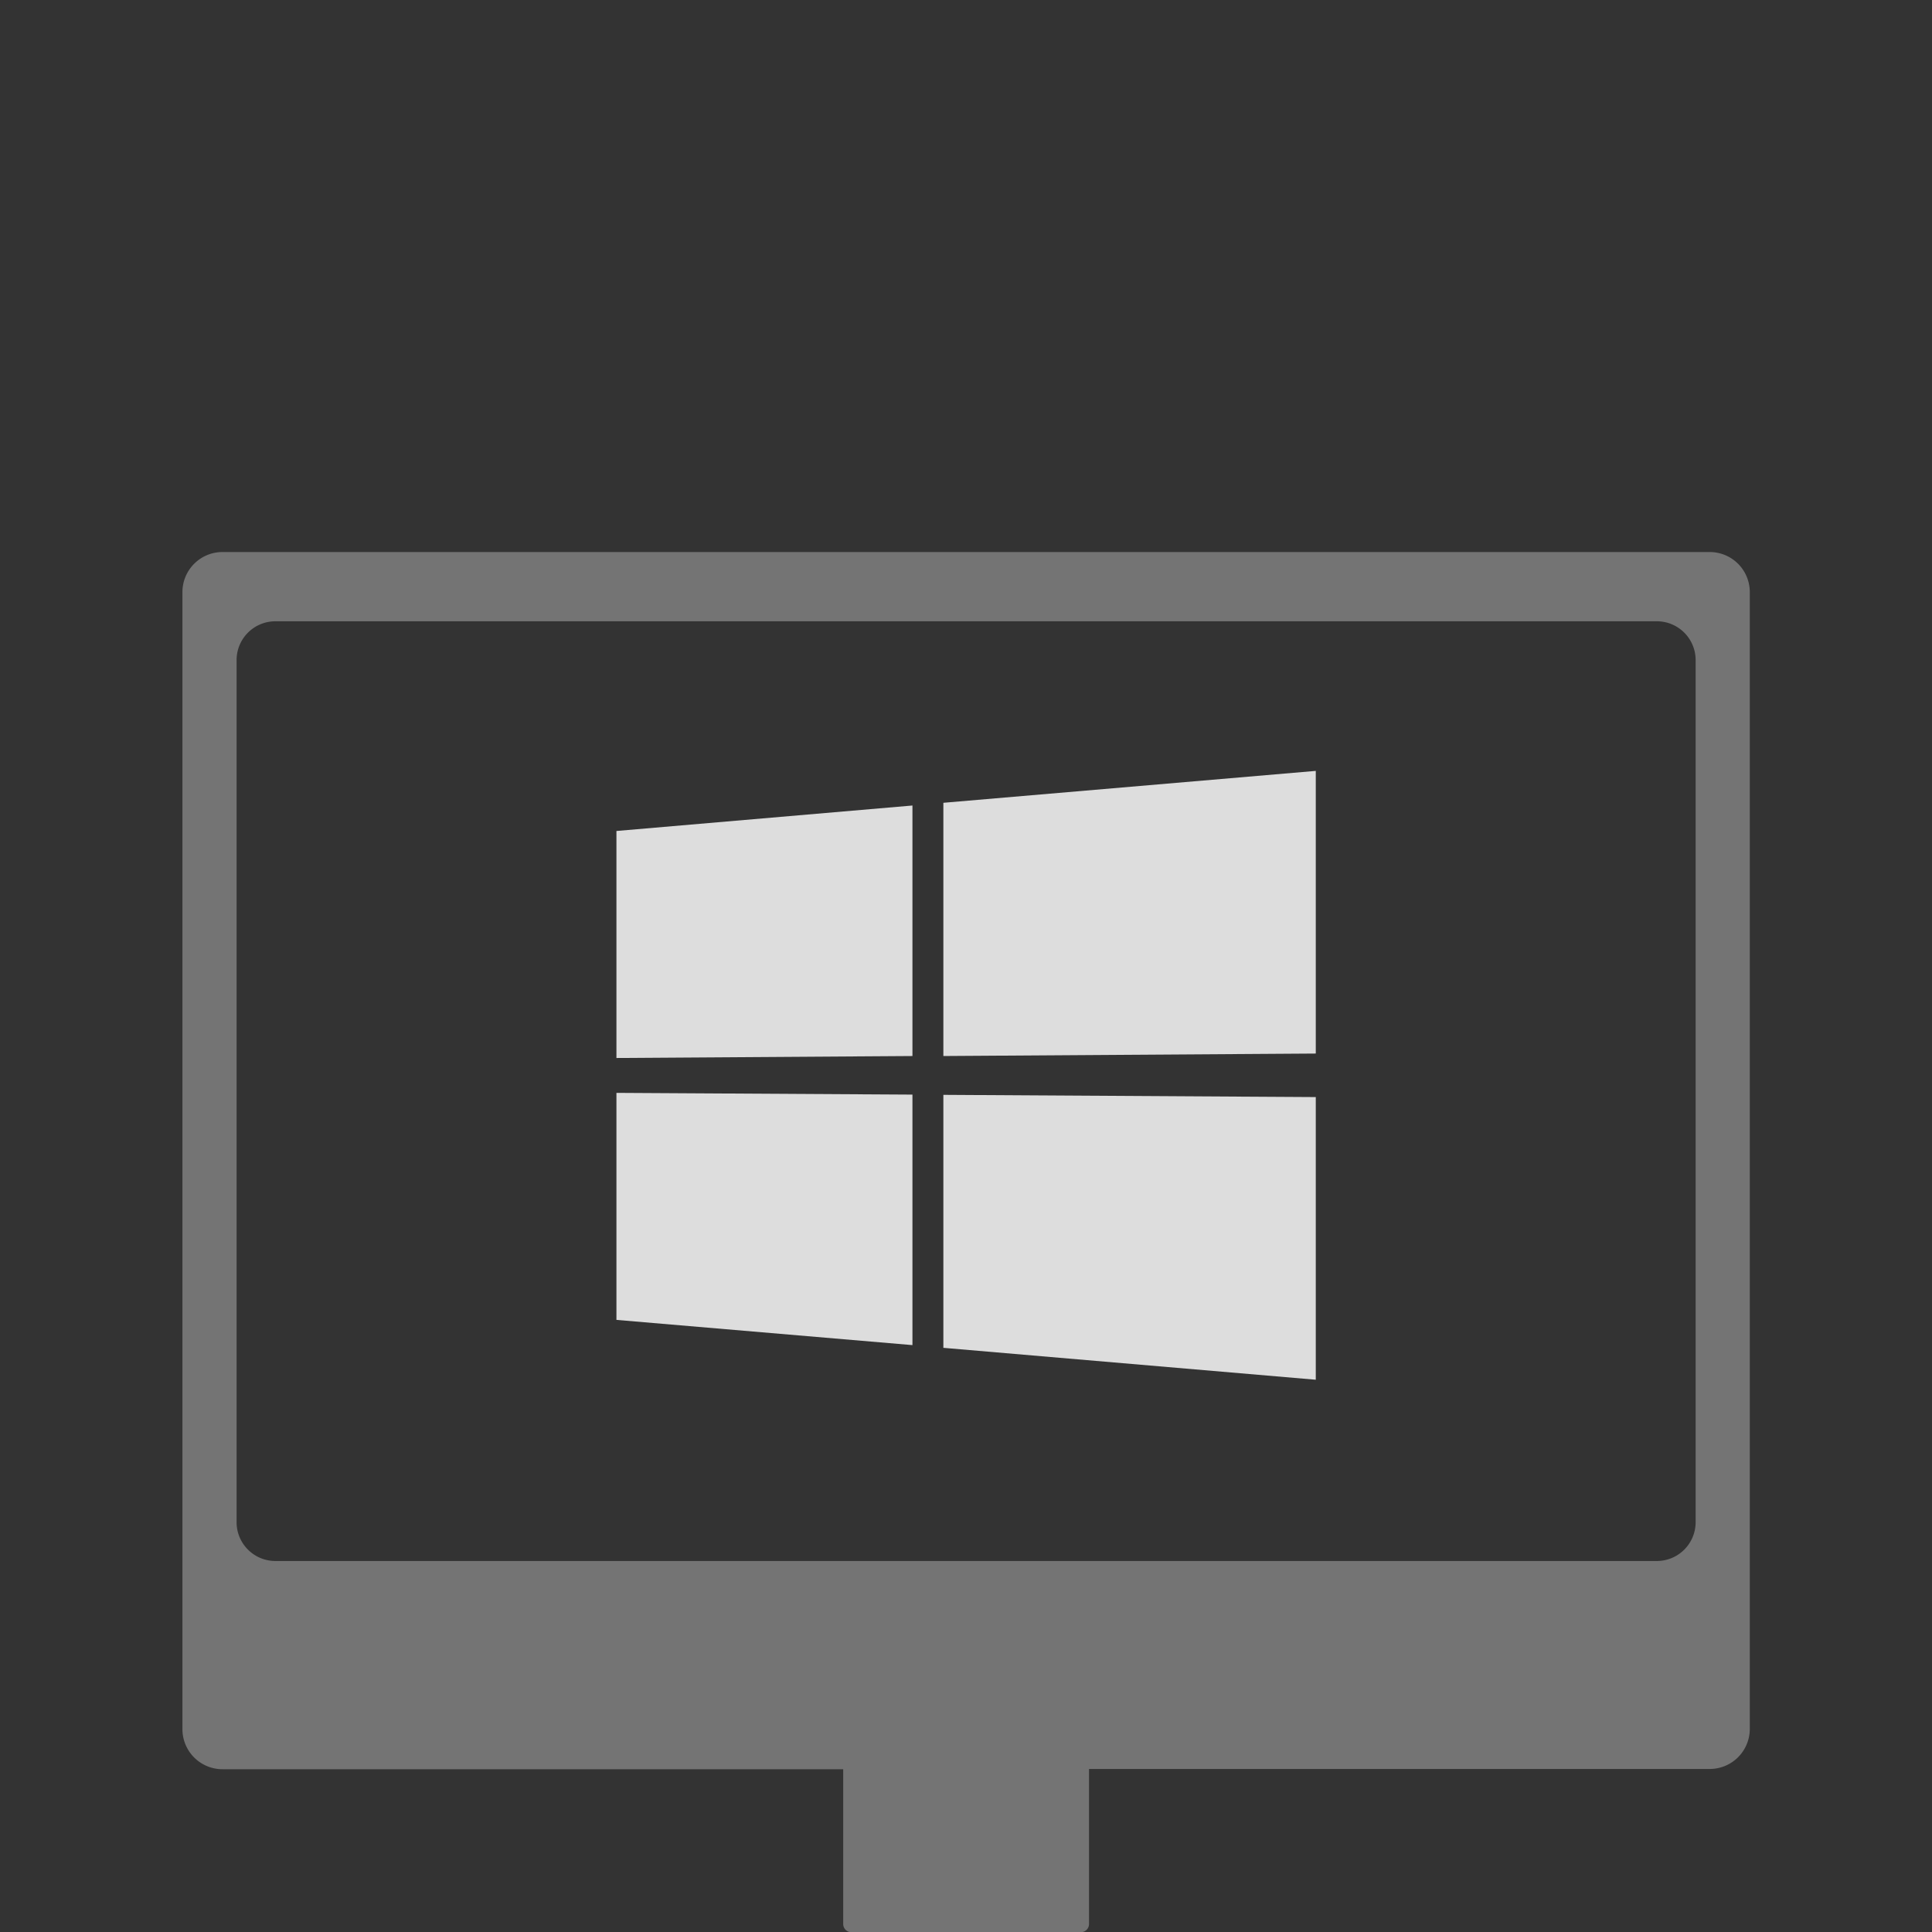 <?xml version="1.0" encoding="UTF-8" standalone="no"?>
<svg
   id="Layer_1"
   data-name="Layer 1"
   viewBox="0 0 35 35"
   version="1.1"
   sodipodi:docname="Win.svg"
   width="35"
   height="35"
   inkscape:version="1.3.2 (091e20e, 2023-11-25, custom)"
   xmlns:inkscape="http://www.inkscape.org/namespaces/inkscape"
   xmlns:sodipodi="http://sodipodi.sourceforge.net/DTD/sodipodi-0.dtd"
   xmlns="http://www.w3.org/2000/svg"
   xmlns:svg="http://www.w3.org/2000/svg"
   xmlns:rdf="http://www.w3.org/1999/02/22-rdf-syntax-ns#"
   xmlns:cc="http://creativecommons.org/ns#"
   xmlns:dc="http://purl.org/dc/elements/1.1/">
  <rect x="0" y="0" width="35" height="35" fill="#333333" stroke="none"/>
  <defs
     id="defs5" />
  <sodipodi:namedview
     id="namedview5"
     pagecolor="#ffffff"
     bordercolor="#000000"
     borderopacity="0.25"
     inkscape:showpageshadow="2"
     inkscape:pageopacity="0.0"
     inkscape:pagecheckerboard="true"
     inkscape:deskcolor="#d1d1d1"
     showgrid="false"
     inkscape:zoom="12.507692"
     inkscape:cx="32.5"
     inkscape:cy="32.5"
     inkscape:window-width="1920"
     inkscape:window-height="1009"
     inkscape:window-x="-8"
     inkscape:window-y="-8"
     inkscape:window-maximized="1"
     inkscape:current-layer="Layer_1" />
  <title
     id="title1">Win</title>
  <g
     id="g5"
     transform="matrix(0.448,0,0,0.448,2.942,5.879)">
    <path
       d="M 62.57,9.2 H 2.43 a 1.62,1.62 0 0 0 -1.62,1.61 v 46 a 1.62,1.62 0 0 0 1.62,1.61 h 25.1 v 6.26 a 0.33,0.33 0 0 0 0.33,0.33 h 9.28 a 0.33,0.33 0 0 0 0.33,-0.33 v -6.27 h 25.1 a 1.62,1.62 0 0 0 1.62,-1.61 v -46 A 1.62,1.62 0 0 0 62.57,9.2 Z M 62,48.43 A 1.57,1.57 0 0 1 60.42,50 H 4.58 A 1.57,1.57 0 0 1 3,48.43 V 13.55 A 1.57,1.57 0 0 1 4.58,12 H 60.42 A 1.57,1.57 0 0 1 62,13.55 Z"
       fill="#ffffff"
       opacity="0.32"
       id="path1" />
    <g
       opacity="0.83"
       id="g4">
      <polygon
         points="18.36,29.66 18.36,20.48 30.33,19.45 30.33,29.58 "
         fill="#ffffff"
         id="polygon1" />
      <polygon
         points="31.58,29.58 31.58,19.34 46.64,18.05 46.64,29.48 "
         fill="#ffffff"
         id="polygon2" />
      <polygon
         points="18.36,40.25 18.36,31.07 30.33,31.14 30.33,41.27 "
         fill="#ffffff"
         id="polygon3" />
      <polygon
         points="31.58,41.38 31.58,31.15 46.64,31.24 46.64,42.67 "
         fill="#ffffff"
         id="polygon4" />
    </g>
  </g>
</svg>
